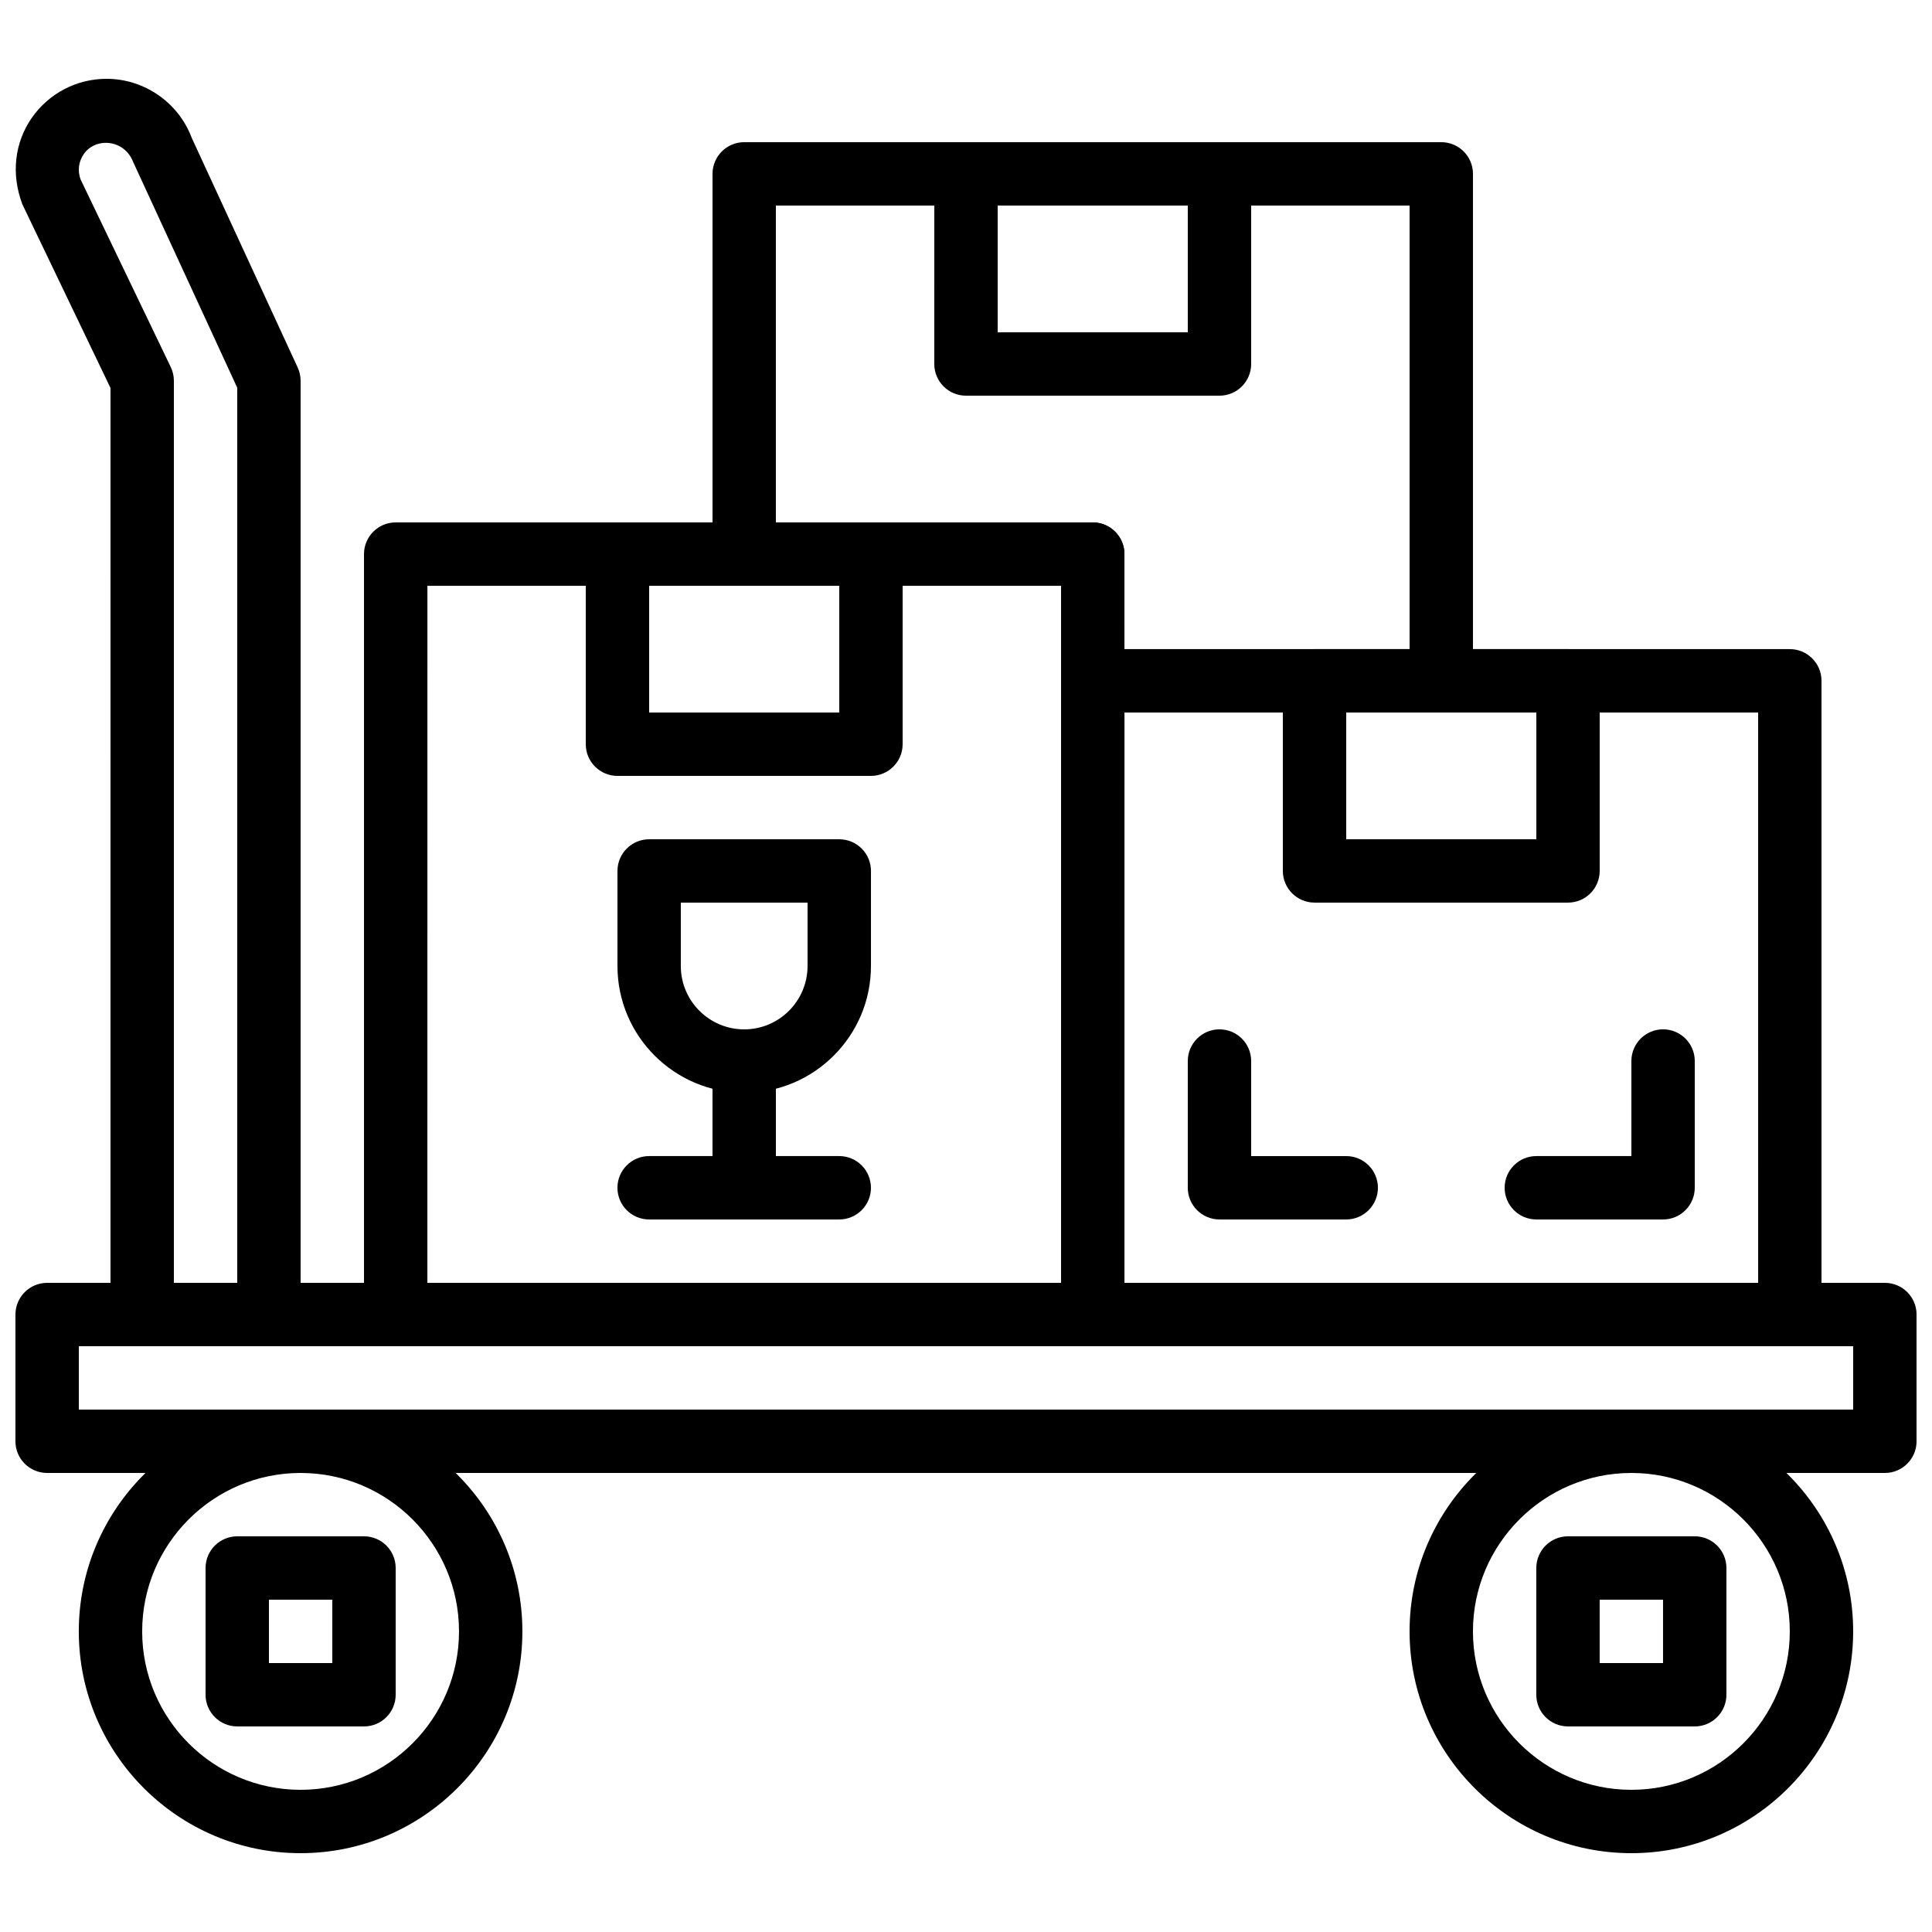 <?xml version="1.0" encoding="UTF-8"?>
<!-- Uploaded to: SVG Repo, www.svgrepo.com, Generator: SVG Repo Mixer Tools -->
<svg width="800px" height="800px" version="1.1" viewBox="144 144 512 512" xmlns="http://www.w3.org/2000/svg">
 <defs>
  <clipPath id="b">
   <path d="m148.09 483h503.81v52h-503.81z"/>
  </clipPath>
  <clipPath id="a">
   <path d="m148.09 164h75.906v337h-75.906z"/>
  </clipPath>
 </defs>
 <path d="m223.66 635.11c-32.41 0-58.777-26.367-58.777-58.777 0-32.41 26.367-58.777 58.777-58.777 32.41 0 58.777 26.367 58.777 58.777 0 32.41-26.363 58.777-58.777 58.777zm0-100.76c-23.148 0-41.984 18.836-41.984 41.984 0 23.148 18.836 41.984 41.984 41.984 23.148 0 41.984-18.836 41.984-41.984 0-23.148-18.832-41.984-41.984-41.984z"/>
 <path d="m240.46 601.52h-33.586c-4.637 0-8.398-3.762-8.398-8.398v-33.586c0-4.637 3.762-8.398 8.398-8.398h33.586c4.637 0 8.398 3.762 8.398 8.398v33.586c0 4.637-3.762 8.398-8.398 8.398zm-25.188-16.793h16.793v-16.793l-16.793-0.004z"/>
 <path d="m576.33 635.11c-32.41 0-58.777-26.367-58.777-58.777 0-32.41 26.367-58.777 58.777-58.777 32.41 0 58.777 26.367 58.777 58.777 0 32.41-26.367 58.777-58.777 58.777zm0-100.76c-23.148 0-41.984 18.836-41.984 41.984 0 23.148 18.836 41.984 41.984 41.984 23.148 0 41.984-18.836 41.984-41.984 0-23.148-18.836-41.984-41.984-41.984z"/>
 <path d="m593.12 601.52h-33.586c-4.637 0-8.398-3.762-8.398-8.398v-33.586c0-4.637 3.762-8.398 8.398-8.398h33.586c4.637 0 8.398 3.762 8.398 8.398v33.586c0 4.637-3.762 8.398-8.398 8.398zm-25.191-16.793h16.793v-16.793h-16.793z"/>
 <g clip-path="url(#b)">
  <path d="m643.51 534.35h-487.02c-4.637 0-8.398-3.762-8.398-8.398v-33.586c0-4.637 3.762-8.398 8.398-8.398h487.02c4.637 0 8.398 3.762 8.398 8.398v33.586c-0.004 4.637-3.766 8.398-8.398 8.398zm-478.62-16.793h470.22v-16.793h-470.22z"/>
 </g>
 <path d="m559.54 383.2h-67.176c-4.637 0-8.398-3.762-8.398-8.398v-50.383c0-4.637 3.762-8.398 8.398-8.398h67.176c4.637 0 8.398 3.762 8.398 8.398v50.383c-0.004 4.637-3.766 8.398-8.398 8.398zm-58.777-16.793h50.383v-33.586h-50.383z"/>
 <path d="m618.32 500.76h-184.73c-4.637 0-8.398-3.762-8.398-8.398v-167.94c0-4.637 3.762-8.398 8.398-8.398h184.73c4.637 0 8.398 3.762 8.398 8.398v167.94c-0.004 4.637-3.766 8.398-8.398 8.398zm-176.33-16.797h167.94l-0.004-151.14h-167.93z"/>
 <path d="m500.76 467.17h-33.586c-4.637 0-8.398-3.762-8.398-8.398v-33.586c0-4.637 3.762-8.398 8.398-8.398s8.398 3.762 8.398 8.398v25.191h25.191c4.637 0 8.398 3.762 8.398 8.398-0.008 4.633-3.769 8.395-8.402 8.395z"/>
 <path d="m584.73 467.17h-33.586c-4.637 0-8.398-3.762-8.398-8.398 0-4.637 3.762-8.398 8.398-8.398h25.191v-25.191c0-4.637 3.762-8.398 8.398-8.398s8.398 3.762 8.398 8.398v33.586c-0.008 4.641-3.769 8.402-8.402 8.402z"/>
 <path d="m374.81 349.62h-67.176c-4.637 0-8.398-3.762-8.398-8.398v-50.383c0-4.637 3.762-8.398 8.398-8.398h67.176c4.637 0 8.398 3.762 8.398 8.398v50.383c-0.004 4.637-3.766 8.398-8.398 8.398zm-58.777-16.793h50.383v-33.586h-50.383z"/>
 <path d="m433.59 500.76h-184.73c-4.637 0-8.398-3.762-8.398-8.398v-201.52c0-4.637 3.762-8.398 8.398-8.398h184.73c4.637 0 8.398 3.762 8.398 8.398v201.52c0 4.637-3.762 8.398-8.398 8.398zm-176.33-16.797h167.94l-0.004-184.73h-167.93z"/>
 <path d="m467.17 248.86h-67.176c-4.637 0-8.398-3.762-8.398-8.398l0.004-50.379c0-4.637 3.762-8.398 8.398-8.398h67.176c4.637 0 8.398 3.762 8.398 8.398v50.383c-0.004 4.633-3.766 8.395-8.402 8.395zm-58.777-16.793h50.383v-33.586h-50.383z"/>
 <g clip-path="url(#a)">
  <path d="m215.27 500.76h-33.59c-4.637 0-8.398-3.762-8.398-8.398l0.004-245.54-23.352-48.66c-3.066-8.086-2.031-16.391 2.469-22.898 4.508-6.5 11.914-10.379 19.824-10.379 10 0 19.078 6.289 22.586 15.652l28.078 60.859c0.516 1.102 0.773 2.301 0.773 3.512v247.45c0 4.637-3.762 8.398-8.395 8.398zm-25.191-16.797h16.793v-237.21l-27.551-59.754c-2.34-6.144-9.992-6.676-13.113-2.176-1.395 2.008-1.695 4.469-0.84 6.75l23.879 49.691c0.547 1.145 0.832 2.379 0.832 3.641z"/>
 </g>
 <path d="m341.22 433.59c-18.523 0-33.586-15.062-33.586-33.586v-25.191c0-4.637 3.762-8.398 8.398-8.398h50.383c4.637 0 8.398 3.762 8.398 8.398v25.191c-0.008 18.523-15.074 33.586-33.594 33.586zm-16.797-50.383v16.793c0 9.262 7.531 16.793 16.793 16.793s16.793-7.531 16.793-16.793v-16.793z"/>
 <path d="m341.22 467.17c-4.637 0-8.398-3.762-8.398-8.398v-33.586c0-4.637 3.762-8.398 8.398-8.398 4.637 0 8.398 3.762 8.398 8.398v33.586c-0.004 4.637-3.766 8.398-8.398 8.398z"/>
 <path d="m366.41 467.17h-50.383c-4.637 0-8.398-3.762-8.398-8.398 0-4.637 3.762-8.398 8.398-8.398h50.383c4.637 0 8.398 3.762 8.398 8.398 0 4.637-3.762 8.398-8.398 8.398z"/>
 <path d="m525.95 332.82h-92.363c-4.637 0-8.398-3.762-8.398-8.398v-25.191l-83.965 0.004c-4.637 0-8.398-3.762-8.398-8.398v-100.76c0-4.637 3.762-8.398 8.398-8.398h184.73c4.637 0 8.398 3.762 8.398 8.398v134.35c-0.004 4.637-3.766 8.398-8.402 8.398zm-83.965-16.793h75.57v-117.55h-167.94v83.969h83.969c4.637 0 8.398 3.762 8.398 8.398z"/>
</svg>